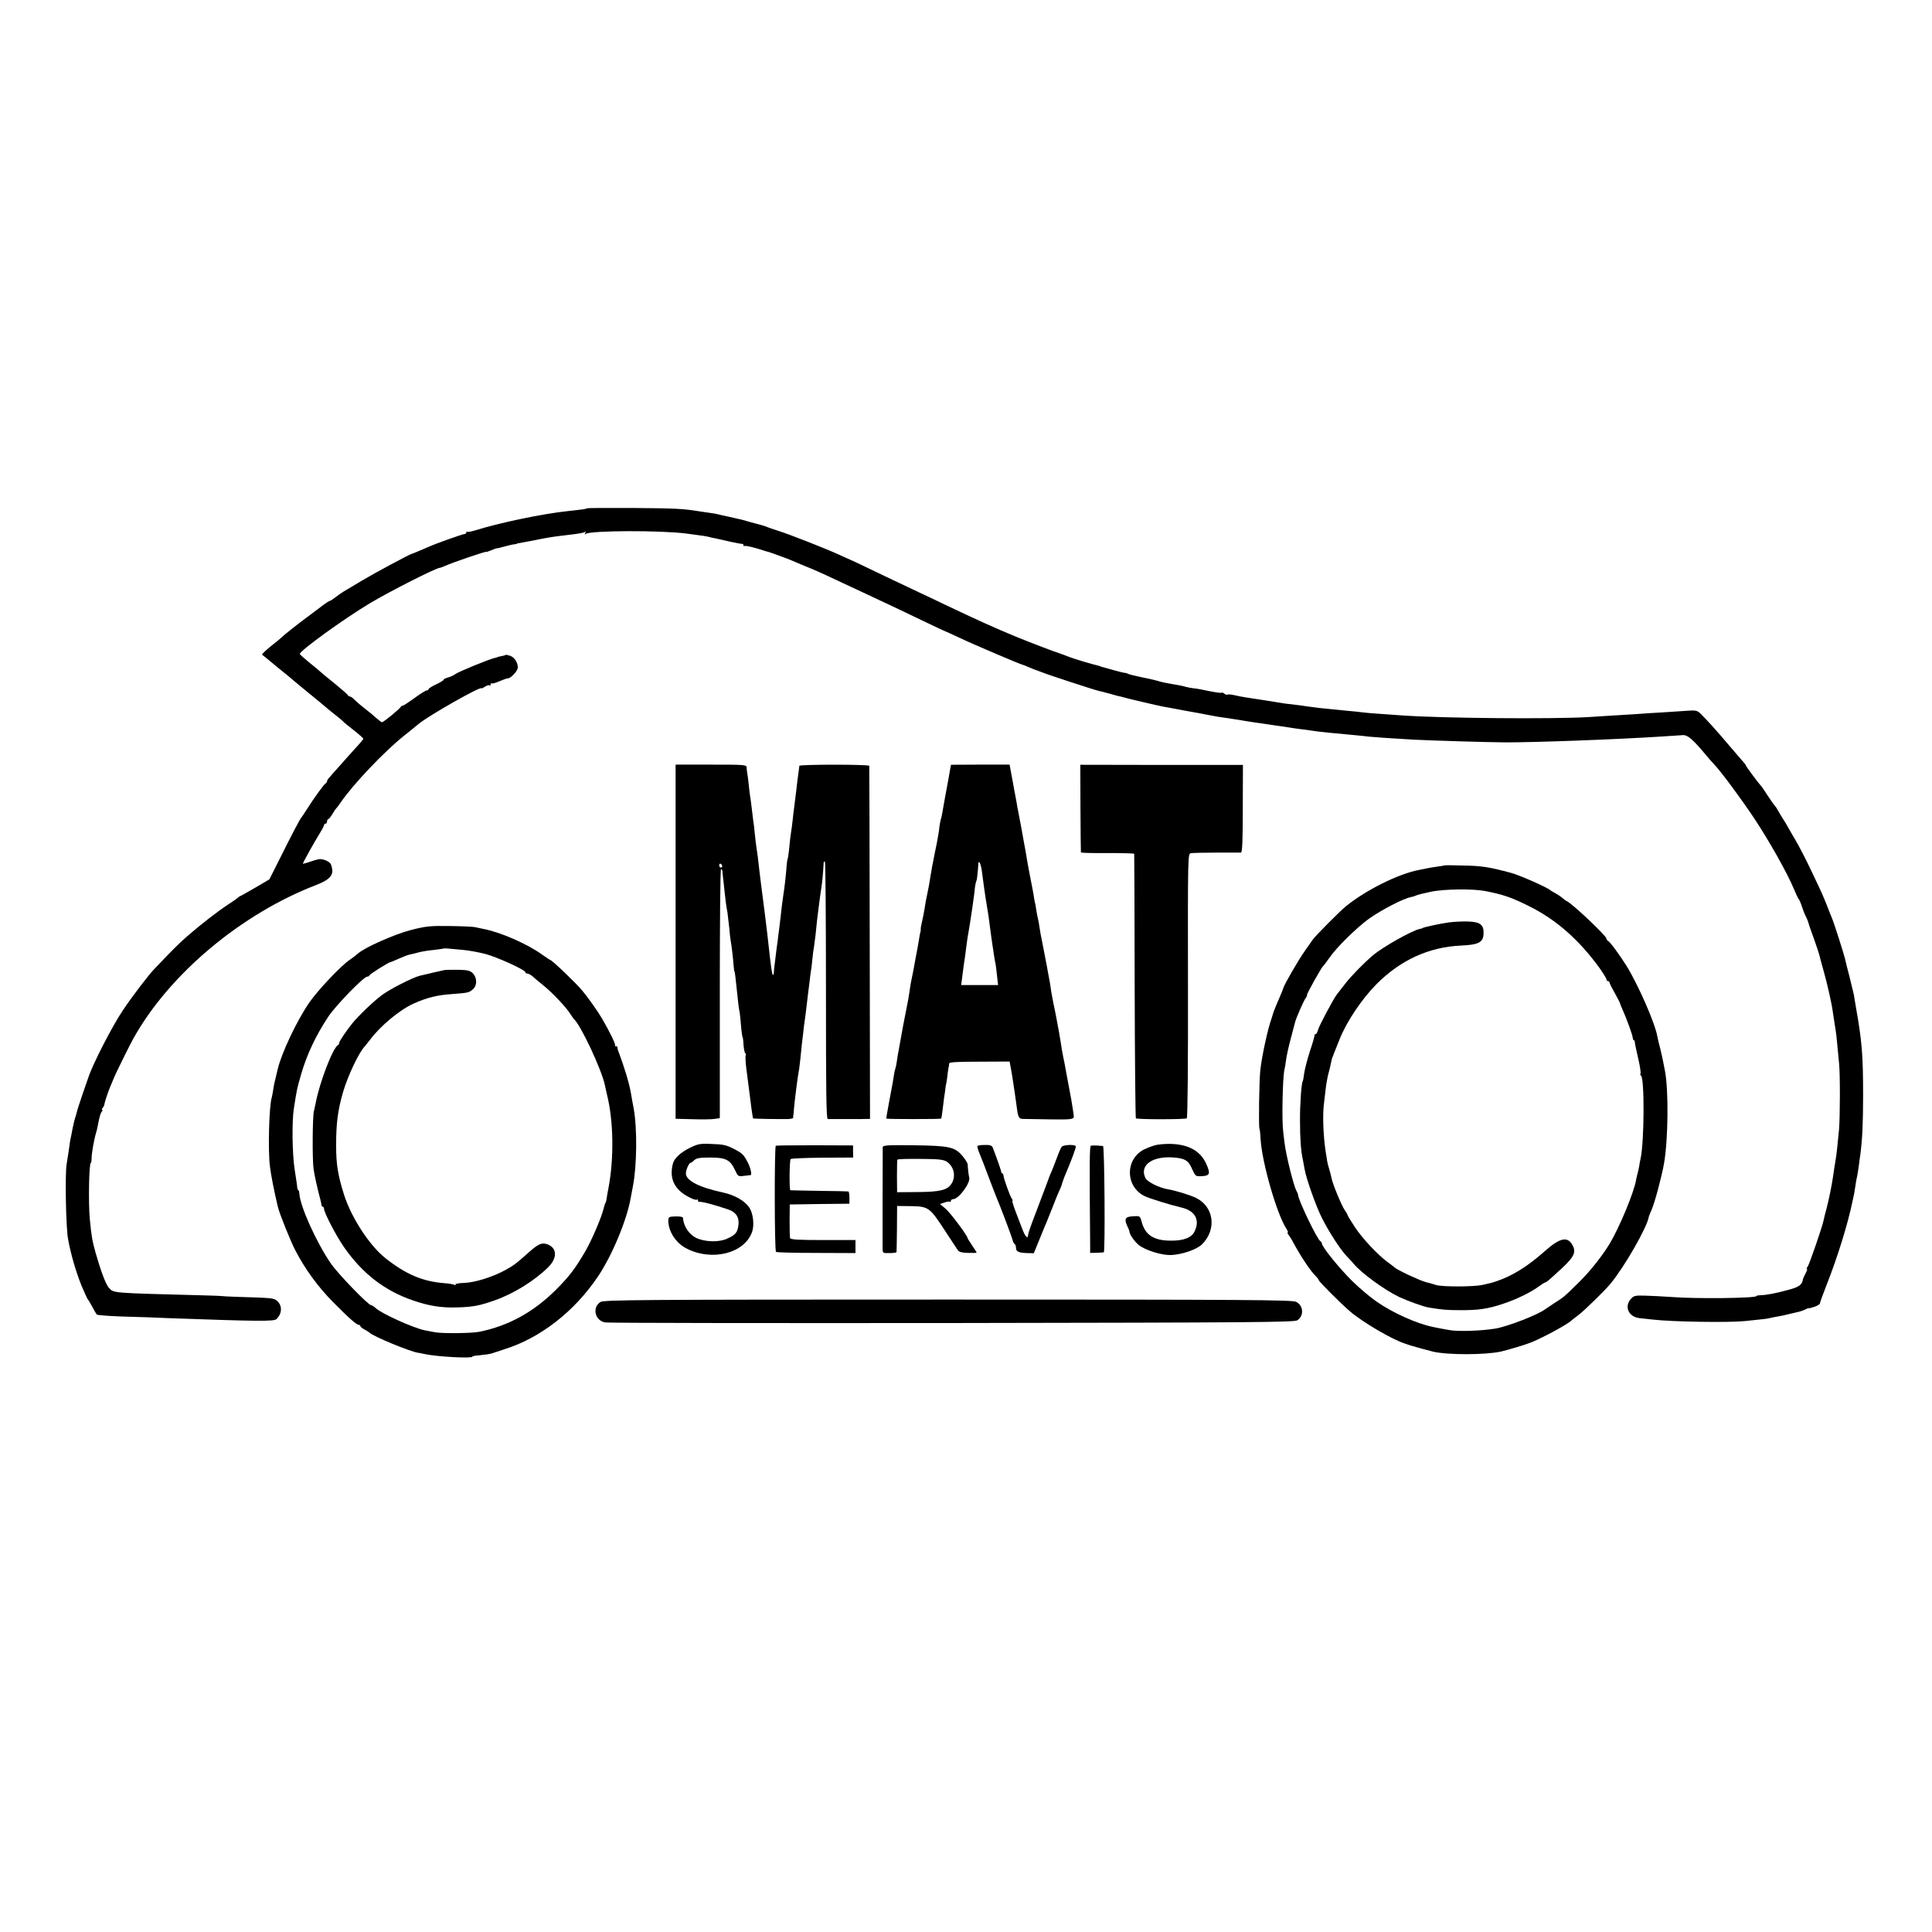<?xml version="1.0" standalone="no"?>
<!DOCTYPE svg PUBLIC "-//W3C//DTD SVG 20010904//EN"
 "http://www.w3.org/TR/2001/REC-SVG-20010904/DTD/svg10.dtd">
<svg version="1.0" xmlns="http://www.w3.org/2000/svg"
 width="1276pt" height="1276pt" viewBox="0 0 1276 1276"
 preserveAspectRatio="xMidYMid meet">
<g transform="translate(0,1276) scale(0.1,-0.1)"
fill="#000000" stroke="none">
<path d="M3876 9403 c-4 -5 -28 -8 -121 -18 -166 -17 -454 -77 -617 -128 -26
-8 -49 -12 -52 -9 -4 3 -6 1 -6 -5 0 -5 -6 -10 -12 -10 -12 0 -190 -63 -233
-83 -32 -14 -115 -49 -118 -49 -8 0 -240 -124 -322 -173 -140 -83 -136 -80
-176 -110 -20 -16 -40 -28 -44 -28 -3 0 -23 -13 -43 -28 -20 -16 -64 -48 -97
-73 -65 -48 -163 -125 -180 -143 -6 -6 -26 -22 -44 -36 -46 -36 -84 -71 -80
-74 2 -1 31 -24 64 -52 32 -27 68 -56 78 -64 11 -8 24 -20 31 -25 6 -6 63 -53
126 -105 63 -51 117 -96 120 -99 3 -3 28 -24 55 -45 28 -22 55 -44 60 -50 6
-7 38 -33 73 -60 34 -27 62 -52 62 -55 0 -3 -23 -31 -51 -61 -28 -30 -74 -82
-102 -114 -29 -32 -60 -67 -69 -78 -10 -10 -18 -22 -18 -27 0 -5 -3 -11 -7
-13 -11 -4 -81 -101 -123 -168 -19 -30 -37 -57 -40 -60 -8 -8 -62 -110 -140
-267 l-71 -141 -92 -54 c-50 -29 -96 -55 -102 -57 -5 -2 -12 -7 -15 -11 -3 -3
-32 -24 -65 -45 -70 -46 -182 -133 -268 -208 -52 -45 -96 -89 -217 -216 -39
-40 -151 -187 -210 -276 -70 -104 -199 -356 -226 -440 -2 -5 -19 -56 -39 -112
-19 -56 -37 -110 -38 -120 -2 -10 -7 -25 -10 -33 -3 -8 -11 -40 -17 -70 -5
-30 -13 -66 -16 -80 -2 -14 -7 -45 -10 -70 -4 -25 -10 -65 -14 -90 -11 -61 -5
-410 9 -490 16 -94 53 -223 91 -315 19 -44 36 -82 39 -85 3 -3 17 -25 30 -50
13 -25 27 -48 30 -52 4 -4 78 -10 166 -13 88 -2 230 -7 315 -11 585 -21 690
-22 706 -6 39 38 39 91 2 122 -22 17 -30 18 -268 25 -52 2 -95 4 -95 5 0 1
-58 3 -130 5 -611 16 -583 14 -617 51 -19 22 -51 106 -85 224 -24 86 -29 114
-40 230 -10 108 -5 370 7 370 3 0 5 15 5 33 1 36 17 125 30 167 3 10 8 29 10
42 12 63 18 84 27 96 6 6 7 12 3 12 -4 0 -3 6 3 13 6 6 11 17 11 22 2 15 22
76 38 115 8 19 18 44 23 55 11 30 107 224 133 270 238 424 710 819 1205 1010
100 39 123 71 97 137 -8 19 -56 39 -82 33 -10 -2 -37 -10 -60 -18 -24 -8 -43
-13 -43 -12 0 7 76 144 107 193 18 29 33 57 33 62 0 6 5 10 10 10 6 0 10 7 10
15 0 8 4 15 8 15 4 0 16 15 27 33 10 17 21 34 25 37 3 3 17 21 30 40 81 119
288 337 420 442 41 33 84 67 95 77 68 56 415 253 415 235 0 -2 10 2 23 11 13
8 27 12 30 8 4 -3 7 -1 7 6 0 7 4 10 8 7 4 -2 27 4 51 15 24 10 49 19 56 19
19 0 65 50 65 71 0 33 -22 68 -51 78 -15 5 -29 8 -31 5 -2 -2 -15 -6 -29 -8
-13 -2 -24 -5 -24 -6 0 -1 -7 -3 -16 -5 -32 -6 -235 -89 -260 -106 -14 -10
-37 -21 -52 -24 -15 -4 -27 -10 -27 -14 0 -4 -22 -18 -50 -31 -27 -13 -50 -27
-50 -32 0 -4 -5 -8 -12 -8 -6 0 -42 -22 -80 -50 -38 -27 -72 -50 -77 -50 -5 0
-11 -3 -13 -7 -5 -13 -115 -103 -125 -103 -4 0 -21 13 -38 28 -16 15 -50 43
-75 62 -25 19 -55 45 -67 57 -12 13 -26 23 -32 23 -5 0 -11 4 -13 8 -1 5 -39
37 -82 73 -44 35 -87 71 -96 79 -8 8 -44 38 -78 65 -34 28 -62 53 -62 56 0 21
291 232 465 336 127 76 436 233 460 233 4 0 21 6 38 14 46 21 267 96 267 91 0
-2 16 3 35 11 19 8 36 14 37 13 2 -1 23 4 48 11 25 7 54 14 65 15 11 1 20 3
20 5 0 1 9 3 20 4 11 2 47 9 80 15 103 21 127 25 220 36 93 11 117 15 128 22
6 4 7 1 2 -7 -5 -9 -4 -11 3 -6 37 23 498 24 667 2 107 -14 132 -18 147 -22 9
-3 27 -7 40 -9 13 -3 57 -12 98 -22 41 -9 78 -16 83 -15 4 1 7 -3 7 -9 0 -5 4
-8 8 -5 7 4 74 -12 132 -32 8 -3 20 -6 25 -7 15 -4 127 -45 150 -55 11 -5 49
-21 85 -36 71 -28 119 -50 255 -114 50 -23 124 -58 165 -77 41 -20 107 -50
145 -68 39 -18 136 -65 218 -104 81 -39 149 -71 151 -71 2 0 46 -20 97 -44 88
-42 403 -176 412 -176 3 0 22 -8 43 -17 22 -9 42 -18 47 -19 4 -1 9 -3 12 -4
3 -1 8 -3 13 -5 4 -1 14 -5 22 -8 24 -11 348 -117 367 -120 10 -2 38 -9 63
-16 25 -7 54 -15 65 -18 11 -2 25 -5 30 -7 38 -11 231 -56 263 -62 12 -2 34
-6 50 -9 15 -3 65 -12 112 -21 47 -8 105 -19 130 -24 25 -5 59 -11 75 -14 17
-2 48 -7 70 -10 39 -6 91 -14 130 -21 24 -4 74 -11 170 -25 39 -5 81 -12 95
-14 14 -3 48 -7 75 -11 28 -3 64 -8 82 -11 44 -7 140 -17 268 -28 39 -4 86 -8
105 -11 30 -3 137 -11 295 -20 92 -5 508 -18 610 -18 203 0 723 19 1035 39 58
4 119 8 135 9 31 2 67 -29 155 -135 19 -23 42 -49 51 -58 44 -45 182 -232 265
-357 100 -151 217 -359 261 -464 15 -36 30 -68 34 -71 3 -3 12 -23 19 -45 7
-22 19 -53 27 -68 8 -16 16 -36 18 -45 2 -10 18 -55 35 -101 16 -46 32 -93 35
-105 2 -11 16 -61 30 -111 25 -89 53 -214 60 -268 7 -46 15 -101 19 -123 2
-11 7 -51 10 -89 4 -39 9 -95 12 -125 8 -71 7 -356 0 -440 -10 -101 -16 -163
-21 -191 -5 -25 -12 -77 -20 -129 -7 -49 -27 -146 -41 -200 -9 -30 -17 -66
-20 -80 -9 -44 -95 -294 -106 -307 -6 -7 -8 -13 -4 -13 4 0 0 -13 -9 -30 -8
-16 -16 -33 -17 -37 -5 -38 -25 -53 -97 -72 -84 -23 -142 -34 -183 -35 -16 -1
-28 -3 -28 -6 0 -14 -400 -19 -560 -6 -58 4 -137 8 -177 9 -64 2 -74 -1 -92
-22 -46 -52 -14 -120 60 -127 24 -3 62 -7 84 -9 123 -15 505 -21 610 -10 121
12 151 16 165 20 8 2 31 7 50 10 19 3 53 10 75 16 22 5 51 12 64 15 13 3 34
10 45 16 12 6 21 10 21 8 0 -2 17 2 38 9 20 7 37 17 37 23 0 6 20 61 44 122
72 182 141 405 171 552 3 16 8 39 11 51 2 13 6 35 8 50 2 16 6 39 9 53 4 14 9
48 13 75 3 28 8 61 10 75 14 103 19 214 19 400 0 262 -8 356 -47 575 -5 33
-12 71 -14 85 -3 14 -16 68 -29 120 -14 52 -27 106 -30 120 -7 30 -73 237 -85
265 -5 11 -19 45 -30 75 -33 83 -34 85 -104 232 -35 75 -84 170 -108 210 -24
40 -46 80 -51 88 -4 8 -16 29 -27 45 -11 17 -27 44 -36 60 -9 17 -20 32 -23
35 -4 3 -24 32 -46 65 -21 33 -41 62 -44 65 -12 10 -101 130 -101 136 0 3 -11
17 -25 32 -13 15 -54 63 -92 107 -73 87 -144 165 -182 202 -23 22 -31 23 -100
18 -42 -3 -110 -7 -151 -10 -41 -2 -118 -7 -170 -11 -52 -3 -117 -7 -145 -9
-27 -2 -106 -6 -175 -11 -239 -14 -963 -8 -1230 11 -25 2 -88 6 -140 10 -52 3
-106 8 -120 10 -14 2 -56 7 -95 10 -38 4 -83 8 -100 10 -16 2 -57 6 -90 9 -33
4 -71 9 -85 11 -14 3 -46 7 -73 10 -26 3 -60 7 -75 9 -28 5 -191 31 -254 40
-21 3 -56 10 -77 15 -22 5 -42 6 -45 3 -3 -2 -12 0 -19 6 -8 7 -16 10 -19 7
-3 -3 -38 2 -79 10 -41 9 -88 18 -105 19 -16 2 -39 6 -50 9 -21 7 -59 14 -114
23 -19 3 -46 9 -60 13 -14 5 -63 17 -110 26 -47 10 -89 20 -95 23 -5 3 -16 7
-25 8 -8 0 -42 9 -75 18 -33 9 -67 19 -75 21 -8 2 -15 4 -15 5 0 1 -7 3 -16 5
-23 4 -160 45 -184 55 -27 11 -58 22 -70 26 -27 8 -182 67 -280 107 -139 57
-254 109 -475 214 -52 25 -131 63 -175 83 -44 21 -141 67 -215 102 -74 36
-161 77 -192 92 -32 14 -83 37 -113 51 -79 37 -341 140 -405 159 -30 10 -64
21 -75 26 -11 5 -40 14 -65 20 -25 6 -56 15 -70 19 -14 5 -52 14 -85 21 -33 7
-73 16 -90 20 -16 5 -50 11 -75 14 -25 4 -58 8 -75 11 -94 15 -147 18 -423 20
-166 1 -304 0 -306 -2z"/>
<path d="M4462 6541 l0 -1170 112 -3 c61 -2 126 -1 145 2 l35 5 0 823 c0 452
3 822 8 822 4 0 8 -6 9 -12 0 -7 2 -22 3 -33 2 -11 6 -51 10 -90 7 -69 12
-106 21 -155 2 -14 7 -56 11 -95 3 -38 8 -79 10 -89 6 -32 16 -118 19 -161 2
-22 4 -40 5 -40 3 0 7 -31 15 -110 12 -113 12 -117 18 -150 4 -16 8 -61 11
-98 3 -38 8 -72 10 -76 3 -4 6 -29 7 -55 2 -26 7 -49 11 -52 5 -3 6 -10 3 -15
-3 -5 -1 -44 4 -86 6 -43 13 -98 16 -123 12 -102 26 -204 29 -207 2 -2 168 -5
229 -4 20 1 36 4 36 9 -1 4 -1 9 0 12 1 3 4 25 5 50 5 56 23 198 30 237 3 12
8 53 12 90 4 37 8 82 10 98 2 17 6 50 9 75 2 25 7 61 10 80 3 19 7 54 10 78 3
23 7 61 10 85 3 23 8 62 11 87 2 25 7 57 9 71 3 14 7 51 10 81 3 30 7 65 10
77 2 12 7 50 11 84 9 90 11 107 18 162 4 28 9 66 11 85 3 19 7 51 10 70 5 28
11 95 15 163 0 4 3 7 8 7 4 0 7 -382 7 -850 0 -675 2 -850 12 -851 7 0 42 0
78 0 36 0 95 0 133 0 l68 1 -2 1163 c-1 639 -2 1165 -3 1169 -1 10 -461 10
-462 0 0 -4 -2 -16 -3 -27 -2 -11 -6 -45 -10 -75 -3 -30 -11 -93 -17 -140 -6
-47 -13 -103 -15 -125 -2 -22 -7 -56 -10 -75 -3 -19 -8 -57 -10 -85 -6 -60
-11 -90 -13 -90 -1 0 -4 -20 -6 -45 -4 -57 -14 -147 -20 -180 -2 -14 -7 -50
-11 -80 -3 -30 -7 -66 -9 -80 -2 -14 -6 -47 -9 -75 -4 -27 -8 -63 -10 -80 -3
-16 -8 -57 -12 -90 -4 -33 -8 -69 -10 -80 -1 -11 -3 -29 -3 -39 -1 -11 -4 -17
-7 -14 -6 7 -12 48 -30 213 -4 44 -43 355 -49 395 -2 14 -7 54 -11 90 -8 78
-11 96 -17 135 -3 17 -8 61 -12 98 -3 37 -8 76 -10 85 -1 9 -6 46 -10 82 -4
36 -9 73 -11 83 -2 10 -6 44 -9 75 -3 31 -8 66 -10 77 -2 11 -4 28 -4 38 -1
16 -19 17 -235 17 l-234 0 0 -1169z m308 498 c0 -5 -4 -9 -10 -9 -5 0 -10 7
-10 16 0 8 5 12 10 9 6 -3 10 -10 10 -16z"/>
<path d="M6274 7672 c-4 -20 -8 -46 -10 -57 -23 -123 -34 -186 -39 -215 -3
-19 -8 -44 -12 -54 -3 -11 -7 -34 -9 -50 -1 -17 -9 -65 -17 -106 -9 -41 -19
-93 -23 -115 -4 -22 -8 -42 -9 -45 0 -3 -4 -27 -9 -53 -8 -54 -13 -79 -21
-117 -8 -36 -13 -63 -19 -104 -3 -19 -10 -56 -16 -81 -6 -25 -10 -48 -9 -52 1
-5 0 -10 -1 -13 -2 -6 -5 -20 -19 -105 -6 -33 -13 -71 -16 -85 -3 -14 -7 -38
-10 -55 -3 -16 -8 -43 -12 -60 -7 -34 -9 -43 -17 -100 -3 -22 -10 -62 -16 -90
-17 -84 -33 -169 -46 -244 -3 -18 -8 -43 -10 -55 -3 -11 -7 -39 -10 -61 -3
-22 -8 -47 -11 -55 -3 -8 -7 -24 -8 -35 -3 -23 -9 -59 -35 -195 -10 -52 -17
-96 -16 -98 5 -4 357 -4 362 0 2 3 6 27 9 54 3 27 8 67 11 89 4 22 8 51 9 65
2 14 4 25 5 25 0 0 3 18 6 40 2 22 6 49 8 60 3 11 5 25 5 32 1 8 56 11 200 11
l199 1 7 -37 c4 -20 8 -46 10 -57 10 -63 25 -166 30 -205 9 -71 14 -80 43 -80
15 0 96 -2 180 -3 140 -2 156 0 154 23 -1 11 -13 87 -17 110 -3 14 -9 50 -15
80 -6 30 -12 66 -15 80 -3 14 -7 39 -10 55 -3 17 -8 44 -12 60 -3 17 -8 41
-10 55 -2 14 -6 36 -8 50 -8 53 -38 213 -49 260 -3 14 -8 43 -12 65 -3 22 -7
49 -9 60 -2 11 -12 67 -23 125 -11 58 -24 123 -28 145 -4 22 -9 47 -11 55 -1
8 -5 30 -8 49 -2 18 -7 41 -9 50 -3 9 -7 34 -11 56 -3 22 -7 47 -10 55 -2 8
-6 32 -9 53 -4 21 -13 71 -21 110 -8 40 -17 88 -20 107 -9 53 -17 103 -22 125
-2 11 -10 56 -18 100 -8 44 -17 91 -20 105 -3 14 -8 39 -10 55 -3 17 -7 41
-10 55 -3 14 -8 40 -11 59 -3 18 -8 43 -10 55 -2 11 -7 36 -10 53 l-6 33 -194
0 -193 -1 -7 -37z m211 -667 c6 -49 23 -171 30 -210 1 -11 6 -36 9 -55 3 -19
8 -51 10 -70 11 -82 18 -137 22 -160 2 -14 7 -41 9 -60 3 -19 7 -44 10 -55 2
-11 7 -47 10 -81 l7 -60 -122 0 -122 0 6 45 c3 26 8 64 11 86 7 43 11 73 20
145 3 25 8 56 11 70 11 60 42 271 42 290 1 15 9 55 12 55 2 0 10 76 11 104 1
38 17 10 24 -44z"/>
<path d="M7136 7422 c1 -158 2 -289 3 -292 0 -3 80 -5 176 -4 96 0 176 -2 176
-5 1 -3 2 -396 3 -873 1 -477 5 -870 8 -874 8 -8 323 -8 336 0 6 3 9 353 8
876 -1 863 -1 871 19 875 11 2 88 4 170 4 83 0 155 0 161 0 9 1 12 81 12 290
l1 289 -537 0 -537 1 1 -287z"/>
<path d="M9537 7044 c-1 -1 -22 -5 -47 -8 -25 -3 -56 -9 -70 -12 -14 -3 -36
-7 -50 -10 -135 -26 -346 -131 -479 -238 -38 -30 -204 -197 -221 -222 -8 -12
-34 -48 -56 -80 -40 -57 -133 -218 -138 -239 -3 -11 -17 -45 -47 -114 -11 -27
-22 -55 -23 -62 -2 -8 -6 -21 -9 -29 -22 -58 -63 -244 -73 -336 -8 -69 -12
-375 -6 -388 3 -4 6 -38 8 -74 10 -154 107 -491 170 -587 9 -14 13 -25 9 -25
-4 0 -2 -7 5 -15 6 -8 20 -29 29 -47 50 -93 117 -194 149 -224 12 -12 22 -25
22 -29 0 -8 141 -150 205 -205 82 -71 279 -187 365 -214 14 -5 30 -10 35 -12
14 -5 126 -35 150 -41 100 -23 347 -22 450 1 50 12 164 46 200 61 85 35 244
122 265 145 3 3 23 18 44 34 41 31 175 162 213 208 95 116 242 373 253 443 0
3 9 24 19 47 21 49 65 214 81 303 28 160 31 487 6 614 -3 14 -8 40 -11 56 -3
17 -12 57 -20 90 -9 33 -17 69 -19 80 -15 87 -125 338 -203 465 -47 75 -111
162 -125 168 -5 2 -8 8 -8 13 0 18 -231 236 -263 248 -6 2 -19 12 -29 21 -10
9 -31 23 -46 31 -15 8 -29 16 -32 19 -16 17 -206 101 -260 115 -149 40 -196
47 -328 49 -61 2 -113 2 -115 0z m273 -169 c121 -24 172 -42 285 -98 181 -89
334 -223 471 -413 24 -34 44 -67 44 -73 0 -6 5 -11 10 -11 6 0 10 -4 10 -9 0
-5 16 -37 35 -70 19 -34 35 -65 35 -69 1 -4 7 -20 15 -37 29 -65 66 -168 68
-186 1 -10 4 -19 7 -19 4 0 7 -6 7 -12 0 -7 10 -55 22 -106 12 -51 19 -97 16
-102 -3 -5 -2 -11 3 -14 24 -15 22 -439 -3 -550 -3 -12 -7 -33 -9 -49 -3 -15
-7 -35 -10 -45 -3 -9 -7 -29 -10 -43 -14 -85 -111 -318 -178 -428 -49 -80
-129 -181 -201 -251 -95 -94 -100 -98 -162 -137 -27 -18 -54 -36 -60 -40 -44
-35 -249 -115 -330 -128 -93 -15 -240 -20 -300 -10 -30 5 -89 16 -111 21 -107
22 -264 92 -373 168 -41 28 -113 89 -161 136 -84 83 -200 226 -200 248 0 5 -4
12 -9 14 -20 8 -150 279 -148 308 0 3 -5 14 -11 26 -19 35 -68 233 -78 314 -3
25 -7 59 -9 75 -10 74 -4 357 8 410 3 11 8 41 11 66 3 25 17 88 31 140 14 52
27 101 29 110 7 27 58 144 70 158 6 8 10 17 8 20 -2 7 96 183 107 191 4 3 22
27 41 54 45 67 182 201 261 258 85 60 226 133 277 143 12 2 27 7 33 10 5 4 49
15 97 25 88 19 280 21 362 5z"/>
<path d="M9570 6668 c-54 -7 -175 -33 -175 -38 0 -1 -8 -3 -17 -5 -50 -9 -248
-121 -311 -175 -62 -53 -141 -134 -181 -185 -26 -33 -51 -65 -56 -72 -22 -27
-119 -210 -125 -235 -4 -16 -11 -28 -16 -28 -5 0 -8 -3 -7 -7 1 -5 -12 -51
-30 -104 -17 -53 -34 -118 -38 -145 -3 -27 -8 -52 -10 -55 -9 -15 -19 -154
-18 -264 0 -114 6 -199 19 -255 3 -14 8 -41 11 -60 10 -62 74 -243 115 -325
47 -93 121 -207 162 -250 16 -16 37 -39 46 -50 50 -62 207 -176 302 -221 58
-27 163 -65 197 -70 86 -14 116 -17 202 -17 124 -1 187 8 293 44 81 27 176 73
225 109 23 17 44 30 47 30 8 0 23 13 112 95 82 77 95 107 66 156 -33 55 -83
42 -181 -45 -116 -103 -217 -165 -327 -201 -25 -8 -14 -5 -82 -21 -57 -13
-264 -14 -308 -1 -11 4 -43 13 -71 20 -44 13 -190 81 -204 97 -3 3 -23 18 -45
34 -65 48 -168 157 -217 232 -25 38 -47 74 -48 79 -1 6 -10 21 -20 35 -20 29
-80 174 -86 210 -3 14 -9 40 -15 58 -6 18 -12 43 -14 55 -2 12 -5 38 -9 57
-17 112 -22 251 -11 328 2 19 7 57 10 85 3 29 10 70 15 92 10 36 16 62 25 105
2 8 4 16 5 18 2 1 3 5 5 10 1 4 5 16 10 27 4 11 19 47 32 80 46 117 147 267
244 365 159 160 346 245 558 255 115 5 146 21 149 75 4 62 -21 82 -104 84 -38
1 -94 -2 -124 -6z"/>
<path d="M2715 6618 c-109 -28 -307 -116 -350 -155 -11 -10 -36 -29 -55 -42
-57 -38 -211 -201 -267 -282 -82 -119 -184 -334 -209 -441 -2 -10 -6 -27 -9
-38 -11 -43 -16 -66 -21 -100 -3 -19 -7 -41 -9 -48 -18 -53 -26 -357 -12 -457
8 -63 26 -155 52 -265 9 -41 82 -223 114 -285 64 -125 152 -245 250 -344 107
-108 156 -151 171 -151 5 0 10 -4 10 -8 0 -5 12 -15 28 -23 15 -8 29 -17 32
-20 21 -24 278 -130 325 -134 6 -1 24 -4 40 -8 84 -18 315 -30 315 -17 0 3 17
7 38 8 57 6 76 9 92 14 8 3 47 16 85 28 234 74 457 247 612 476 95 140 193
375 219 524 3 14 9 48 14 75 27 137 29 387 5 515 -8 41 -12 66 -18 100 -12 69
-43 171 -84 280 -4 8 -5 18 -5 23 1 4 -3 7 -10 7 -6 0 -9 3 -6 6 6 5 -34 88
-87 179 -25 43 -91 137 -129 182 -40 49 -201 203 -212 203 -2 0 -26 16 -53 35
-100 72 -277 149 -389 170 -15 3 -38 8 -52 11 -14 4 -90 7 -170 8 -130 2 -156
-1 -255 -26z m345 -132 c36 -3 100 -15 144 -26 80 -21 266 -106 266 -121 0 -5
6 -9 13 -9 7 0 22 -8 33 -17 10 -10 44 -38 75 -63 59 -48 147 -141 176 -187
10 -15 20 -30 23 -33 46 -40 184 -336 205 -437 2 -10 8 -38 14 -63 43 -172 47
-419 10 -614 -7 -34 -12 -68 -13 -76 -1 -9 -4 -20 -8 -25 -3 -6 -8 -23 -12
-39 -14 -58 -78 -207 -119 -278 -67 -115 -106 -167 -194 -255 -149 -149 -315
-240 -508 -279 -53 -10 -241 -12 -292 -3 -26 5 -57 11 -68 13 -74 15 -283 109
-323 146 -12 11 -26 20 -31 20 -19 0 -218 206 -265 274 -97 141 -205 381 -209
464 -1 12 -4 22 -7 22 -3 0 -6 8 -7 18 0 9 -8 60 -16 112 -17 105 -20 324 -6
410 21 133 20 128 48 225 36 126 96 255 179 380 50 75 234 265 258 265 8 0 14
4 14 8 0 7 125 86 140 88 3 0 27 10 53 22 27 12 58 24 70 27 12 2 40 9 62 15
22 6 67 13 100 16 33 4 61 8 63 9 2 2 18 2 35 0 18 -2 61 -6 97 -9z"/>
<path d="M2935 6353 c-15 -3 -121 -27 -165 -38 -48 -13 -196 -88 -250 -129
-54 -40 -155 -137 -195 -187 -39 -49 -85 -117 -85 -127 0 -6 -3 -12 -7 -14
-33 -14 -122 -245 -148 -383 -5 -22 -10 -47 -12 -55 -9 -34 -11 -320 -2 -380
5 -36 19 -101 30 -145 12 -44 22 -86 22 -92 0 -7 4 -13 9 -13 4 0 8 -6 8 -13
0 -26 82 -183 135 -258 121 -172 266 -284 453 -348 105 -36 185 -49 290 -46
107 3 151 12 250 47 125 44 264 130 354 220 58 58 58 123 -2 148 -38 16 -62 7
-124 -48 -87 -78 -101 -88 -158 -120 -86 -47 -203 -83 -273 -85 -35 -1 -60 -6
-57 -11 3 -5 0 -6 -7 -2 -6 4 -35 9 -64 11 -144 11 -254 57 -391 165 -106 84
-225 267 -274 420 -40 128 -52 198 -52 325 0 147 11 231 45 350 32 110 107
268 145 305 3 3 18 23 35 44 66 89 194 196 285 237 91 41 157 57 260 64 104 8
110 9 136 34 27 26 25 75 -5 105 -16 15 -35 20 -93 21 -40 0 -82 0 -93 -2z"/>
<path d="M4556 5179 c-62 -31 -103 -69 -112 -105 -27 -105 15 -181 128 -231
14 -6 29 -9 32 -6 3 4 6 1 6 -5 0 -7 3 -11 8 -10 14 4 100 -19 189 -49 54 -18
77 -53 70 -105 -7 -49 -19 -64 -75 -89 -54 -25 -146 -22 -204 5 -47 23 -84 78
-87 132 -1 7 -20 11 -48 10 -44 -1 -48 -3 -49 -26 -1 -70 47 -146 115 -183
170 -91 390 -36 439 109 15 46 6 122 -20 160 -30 44 -98 82 -173 98 -158 34
-245 79 -245 126 0 24 21 70 31 70 4 0 15 8 25 18 14 13 35 17 105 17 103 0
132 -15 164 -84 19 -41 20 -42 60 -37 22 3 41 5 43 5 9 2 -1 49 -19 83 -27 52
-35 60 -88 88 -57 29 -72 32 -161 35 -67 3 -83 -1 -134 -26z"/>
<path d="M7625 5195 c-22 -6 -53 -19 -70 -27 -125 -66 -123 -243 3 -307 31
-16 175 -60 244 -76 90 -20 125 -82 88 -157 -20 -43 -73 -63 -160 -62 -111 1
-167 38 -190 125 -11 39 -11 39 -58 36 -52 -3 -59 -17 -35 -69 8 -15 13 -30
13 -33 -1 -17 35 -67 62 -89 47 -35 151 -67 212 -65 72 3 169 36 204 70 100
98 80 250 -40 308 -40 19 -138 49 -183 56 -56 9 -136 48 -149 73 -42 82 38
145 174 138 84 -5 108 -18 133 -76 22 -49 23 -50 64 -48 54 2 59 17 29 83 -38
83 -115 126 -231 130 -38 1 -88 -3 -110 -10z"/>
<path d="M5124 5193 c-10 -3 -9 -691 1 -701 3 -4 123 -7 266 -7 l259 -1 0 43
0 43 -214 0 c-162 0 -215 3 -218 13 -2 6 -3 59 -3 117 l1 105 197 3 197 2 0
40 c0 22 -3 41 -7 41 -5 1 -91 3 -193 4 -102 2 -187 3 -190 4 -8 2 -6 199 2
206 4 4 98 8 210 9 l203 1 -1 40 0 40 -251 1 c-137 0 -254 -1 -259 -3z"/>
<path d="M5830 5181 c-1 -29 -1 -635 -1 -667 1 -31 2 -31 46 -30 25 0 45 3 46
6 1 3 2 73 3 155 l1 150 92 -1 c115 -2 124 -8 224 -162 41 -62 79 -120 85
-129 8 -12 28 -17 68 -18 31 -1 56 0 56 2 0 3 -13 24 -30 48 -16 24 -30 46
-30 49 0 15 -116 170 -146 194 l-36 30 30 10 c17 6 33 8 36 5 3 -4 6 -1 6 5 0
7 7 12 15 12 37 0 118 110 106 145 -3 10 -9 56 -10 86 -1 8 -16 33 -35 55 -50
59 -86 67 -323 70 -183 2 -203 0 -203 -15z m424 -94 c47 -32 61 -97 30 -145
-27 -42 -75 -54 -223 -55 l-136 -1 -1 104 c0 58 1 108 3 111 1 4 70 6 151 5
124 -1 153 -4 176 -19z"/>
<path d="M6456 5191 c-3 -4 4 -27 14 -51 11 -25 37 -94 60 -155 23 -60 45
-119 50 -130 24 -55 100 -257 106 -279 3 -15 10 -29 15 -32 5 -3 9 -14 9 -24
0 -26 17 -34 72 -36 l46 -1 37 91 c20 50 41 100 46 111 4 11 22 56 40 100 17
44 37 94 46 112 8 17 16 37 17 45 2 7 8 24 13 38 53 125 82 204 78 210 -8 13
-83 9 -93 -4 -5 -6 -19 -38 -31 -71 -12 -33 -28 -73 -35 -90 -8 -16 -25 -61
-39 -100 -14 -38 -46 -123 -71 -188 -26 -66 -46 -125 -46 -133 0 -31 -20 -11
-38 39 -11 28 -32 82 -46 120 -14 37 -23 67 -19 67 3 0 1 6 -4 13 -12 14 -55
136 -56 155 0 6 -3 12 -7 12 -4 0 -7 6 -8 13 -1 11 -40 120 -56 159 -6 13 -19
17 -52 16 -24 0 -46 -3 -48 -7z"/>
<path d="M7205 5193 c-9 -3 -10 -99 -5 -658 l0 -50 43 1 c23 1 44 2 47 3 10 2
5 701 -5 702 -37 4 -71 5 -80 2z"/>
<path d="M3966 4161 c-57 -35 -37 -124 31 -135 21 -4 1053 -5 2293 -4 1985 3
2258 5 2278 18 46 30 41 98 -8 122 -27 13 -321 15 -2299 15 -2036 0 -2272 -2
-2295 -16z"/>
</g>
</svg>
